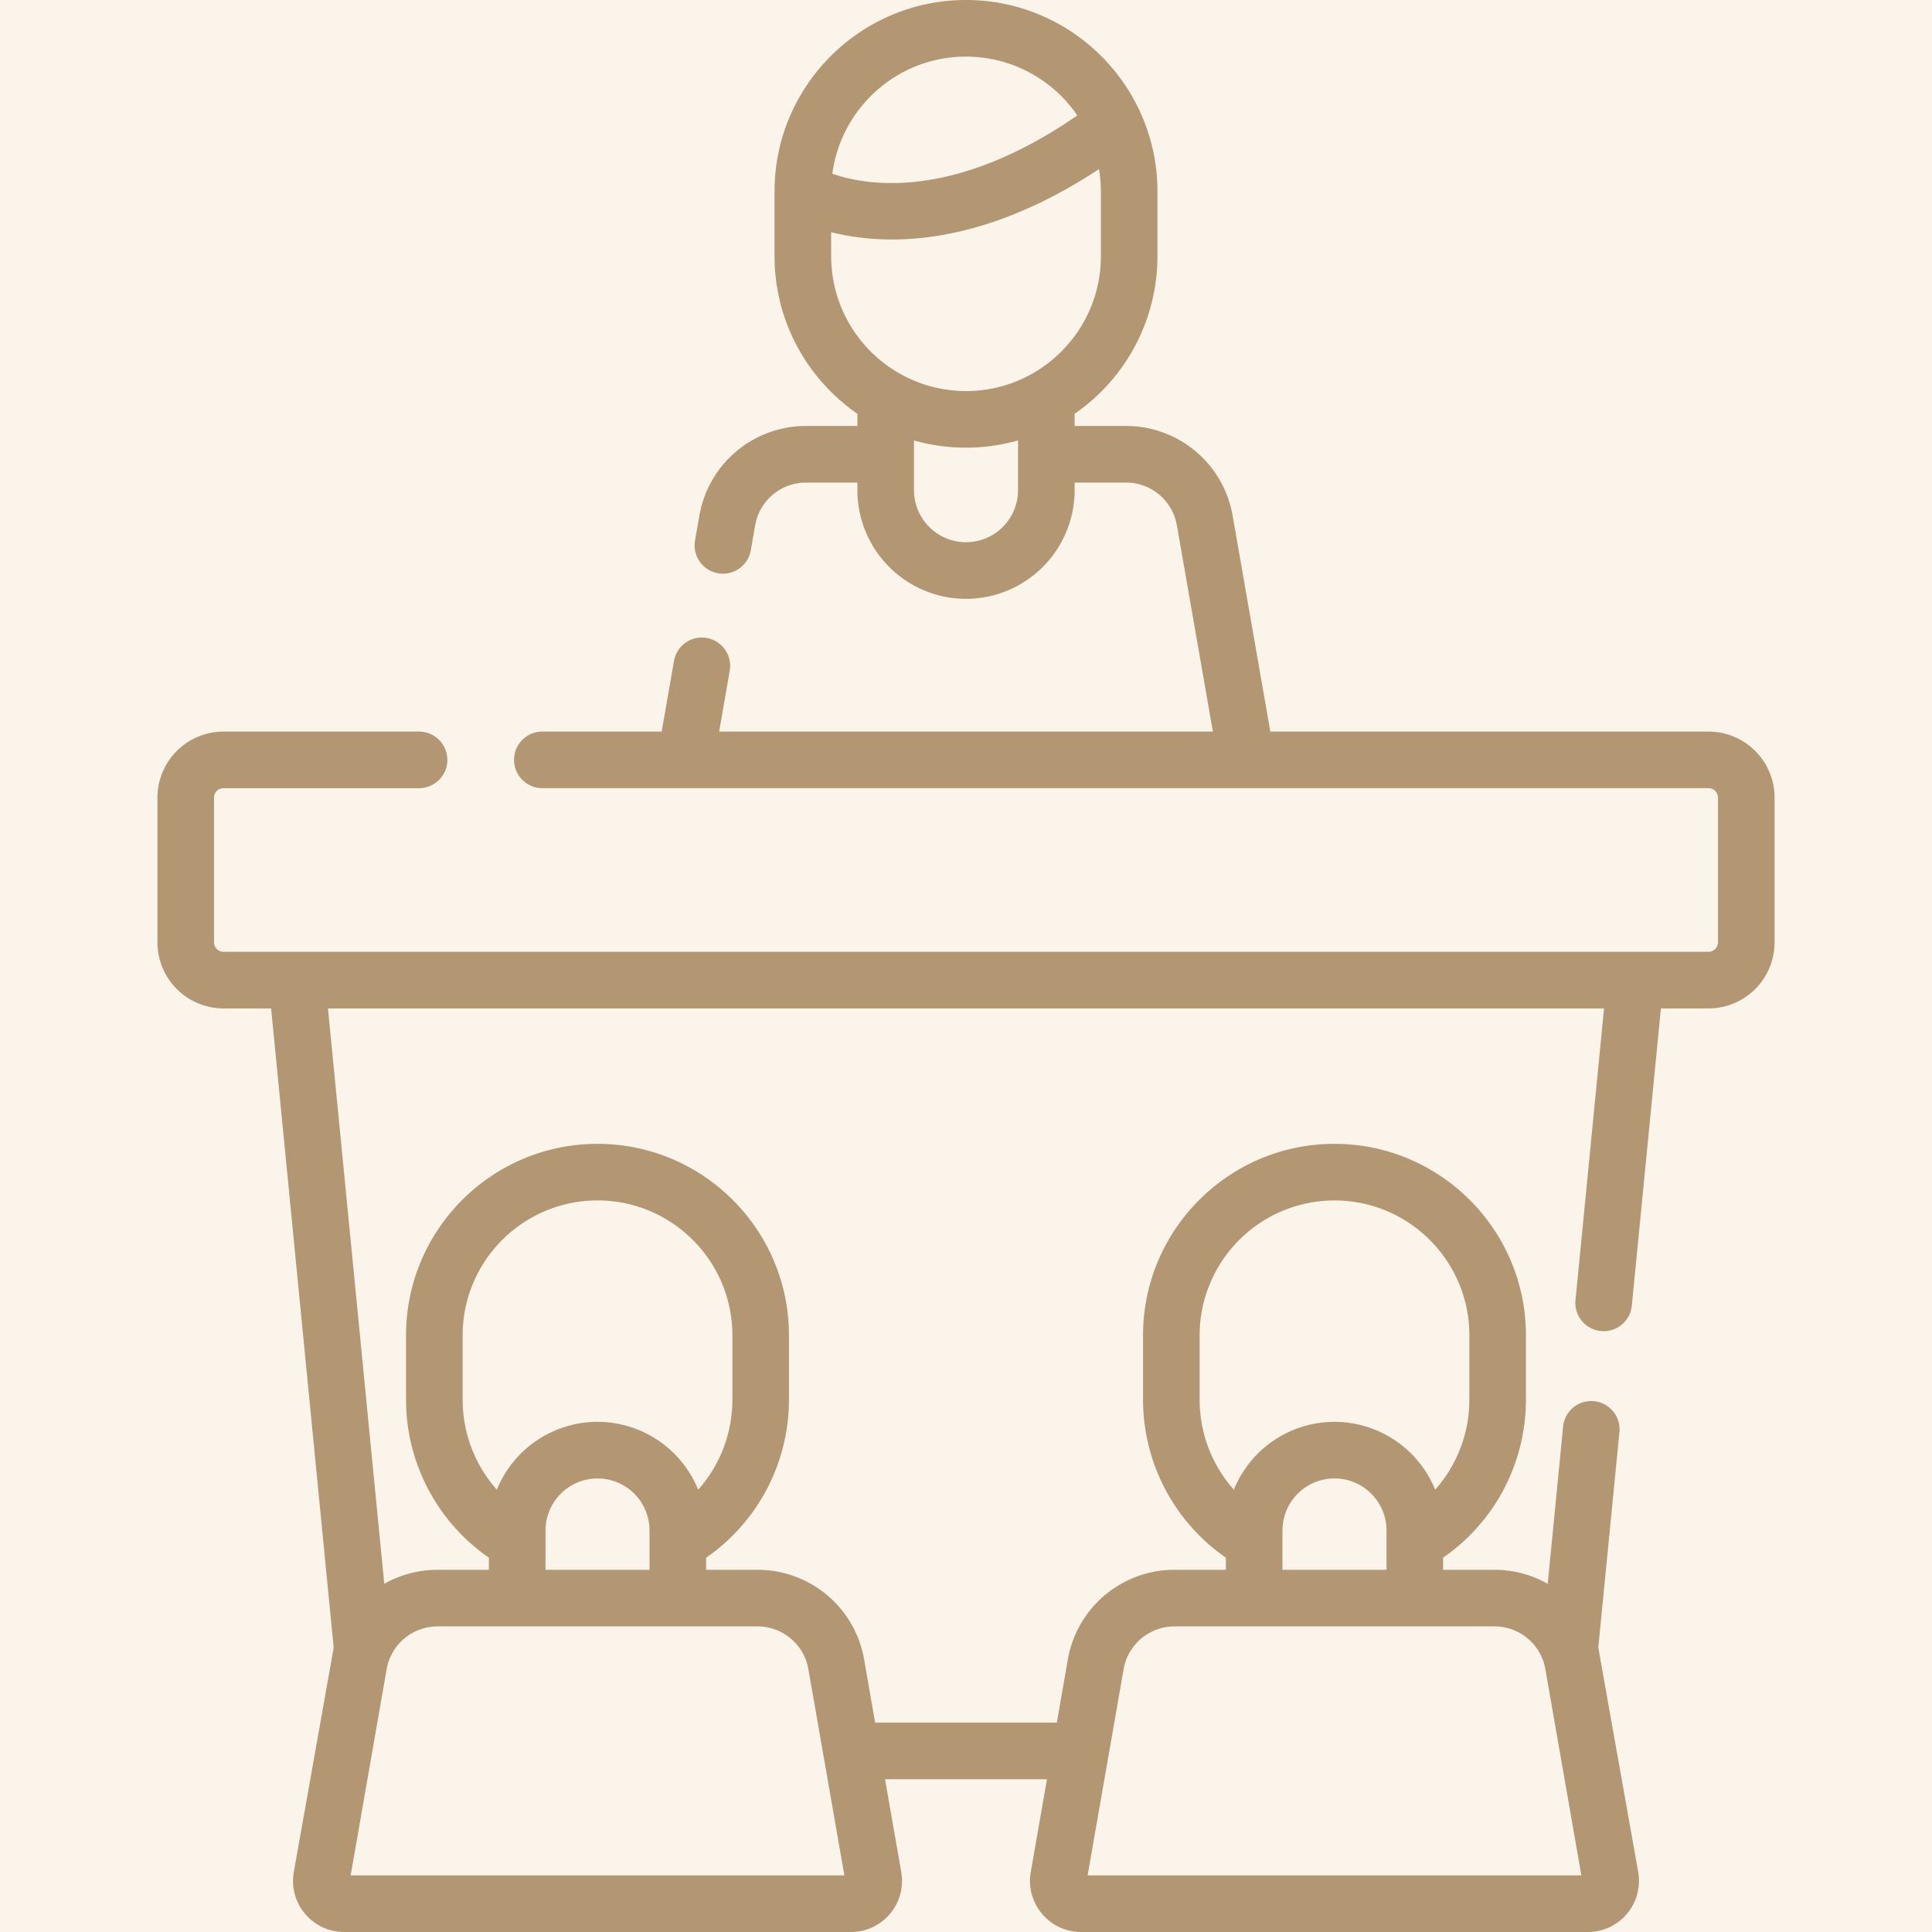 <svg width="102" height="102" fill="none" xmlns="http://www.w3.org/2000/svg"><path fill="#FAF4EB" d="M0 0h102v102H0z"/><path d="M84.382 86.979l1.116-11.37a1.494 1.494 0 10-2.974-.292l-.812 8.299a5.708 5.708 0 00-2.814-.738h-2.71v-.639a10.147 10.147 0 004.374-8.323v-3.42c0-5.573-4.534-10.107-10.108-10.107-5.573 0-10.107 4.534-10.107 10.108v3.42a10.15 10.15 0 004.373 8.32v.64h-2.71a5.709 5.709 0 00-5.633 4.736l-.582 3.332h-9.592l-.581-3.332a5.709 5.709 0 00-5.633-4.735h-2.71v-.638a10.147 10.147 0 004.374-8.323v-3.42c0-5.573-4.534-10.108-10.108-10.108-5.573 0-10.108 4.535-10.108 10.108v3.42c0 3.323 1.66 6.445 4.374 8.32v.641h-2.71a5.711 5.711 0 00-2.813.738L17.315 53.24h67.371l-1.508 15.4a1.494 1.494 0 102.974.292l1.536-15.692h2.515a3.49 3.49 0 003.486-3.486V42.11a3.49 3.49 0 00-3.486-3.486H67.067l-1.99-11.4a5.709 5.709 0 00-5.633-4.735h-2.71v-.643a10.103 10.103 0 004.374-8.318v-3.419C61.108 4.534 56.574 0 51 0c-5.573 0-10.108 4.534-10.108 10.108v3.42c0 3.444 1.734 6.491 4.374 8.317v.644h-2.709a5.708 5.708 0 00-5.633 4.735l-.23 1.313a1.494 1.494 0 002.945.514l.229-1.313a2.725 2.725 0 012.69-2.261h2.708v.404a5.741 5.741 0 005.735 5.735 5.741 5.741 0 005.734-5.735v-.404h2.709c1.33 0 2.46.95 2.69 2.26l1.9 10.886H37.967l.56-3.213a1.494 1.494 0 10-2.944-.514l-.65 3.727h-6.299a1.494 1.494 0 100 2.988h61.568c.275 0 .498.223.498.498v7.643a.499.499 0 01-.498.498H11.798a.499.499 0 01-.498-.498V42.11c0-.275.223-.498.498-.498h10.326a1.494 1.494 0 100-2.988H11.798a3.49 3.49 0 00-3.486 3.486v7.643a3.49 3.49 0 003.486 3.487h2.515l3.304 33.747-2.106 11.85a2.692 2.692 0 00.593 2.201 2.694 2.694 0 002.067.963h26.75c.8 0 1.553-.351 2.068-.963.514-.612.73-1.414.593-2.202l-.856-4.902h8.549l-.856 4.902c-.137.788.079 1.59.593 2.202a2.694 2.694 0 002.067.963H83.83c.8 0 1.553-.351 2.067-.963.514-.612.73-1.414.593-2.202L84.382 86.98zM51 2.989a7.117 7.117 0 015.877 3.106c-6.562 4.53-11.167 3.697-12.933 3.076.46-3.484 3.448-6.183 7.056-6.183zm-7.12 9.269c.855.215 1.933.386 3.212.386 2.785 0 6.518-.81 10.929-3.716.064.384.1.778.1 1.18v3.42c0 3.925-3.195 7.119-7.12 7.119a7.128 7.128 0 01-7.12-7.12v-1.27zm9.867 13.623A2.75 2.75 0 0151 28.627a2.75 2.75 0 01-2.746-2.746v-2.628a10.074 10.074 0 005.493 0v2.628zm9.588 44.616a7.128 7.128 0 017.12-7.12c3.925 0 7.12 3.194 7.12 7.12v3.42a7.141 7.141 0 01-1.806 4.732 5.743 5.743 0 00-5.315-3.584 5.742 5.742 0 00-5.313 3.583 7.145 7.145 0 01-1.806-4.731v-3.42zM67.708 80.8a2.75 2.75 0 012.746-2.746 2.75 2.75 0 012.747 2.746v2.078h-5.493V80.8zm-5.697 5.066h16.887c1.33 0 2.46.95 2.69 2.26l1.9 10.886H57.421l1.9-10.885a2.725 2.725 0 012.69-2.26zM24.426 70.497c0-3.926 3.194-7.12 7.12-7.12s7.12 3.194 7.12 7.12v3.42a7.141 7.141 0 01-1.806 4.732 5.743 5.743 0 00-5.314-3.584 5.742 5.742 0 00-5.314 3.583 7.145 7.145 0 01-1.806-4.731v-3.42zM28.8 80.8a2.75 2.75 0 012.746-2.746 2.75 2.75 0 012.746 2.746v2.078H28.8V80.8zm-5.697 5.066h16.886c1.33 0 2.461.95 2.69 2.26l1.9 10.886H18.513l1.9-10.885a2.725 2.725 0 012.69-2.26z" fill="#B39772"/></svg>